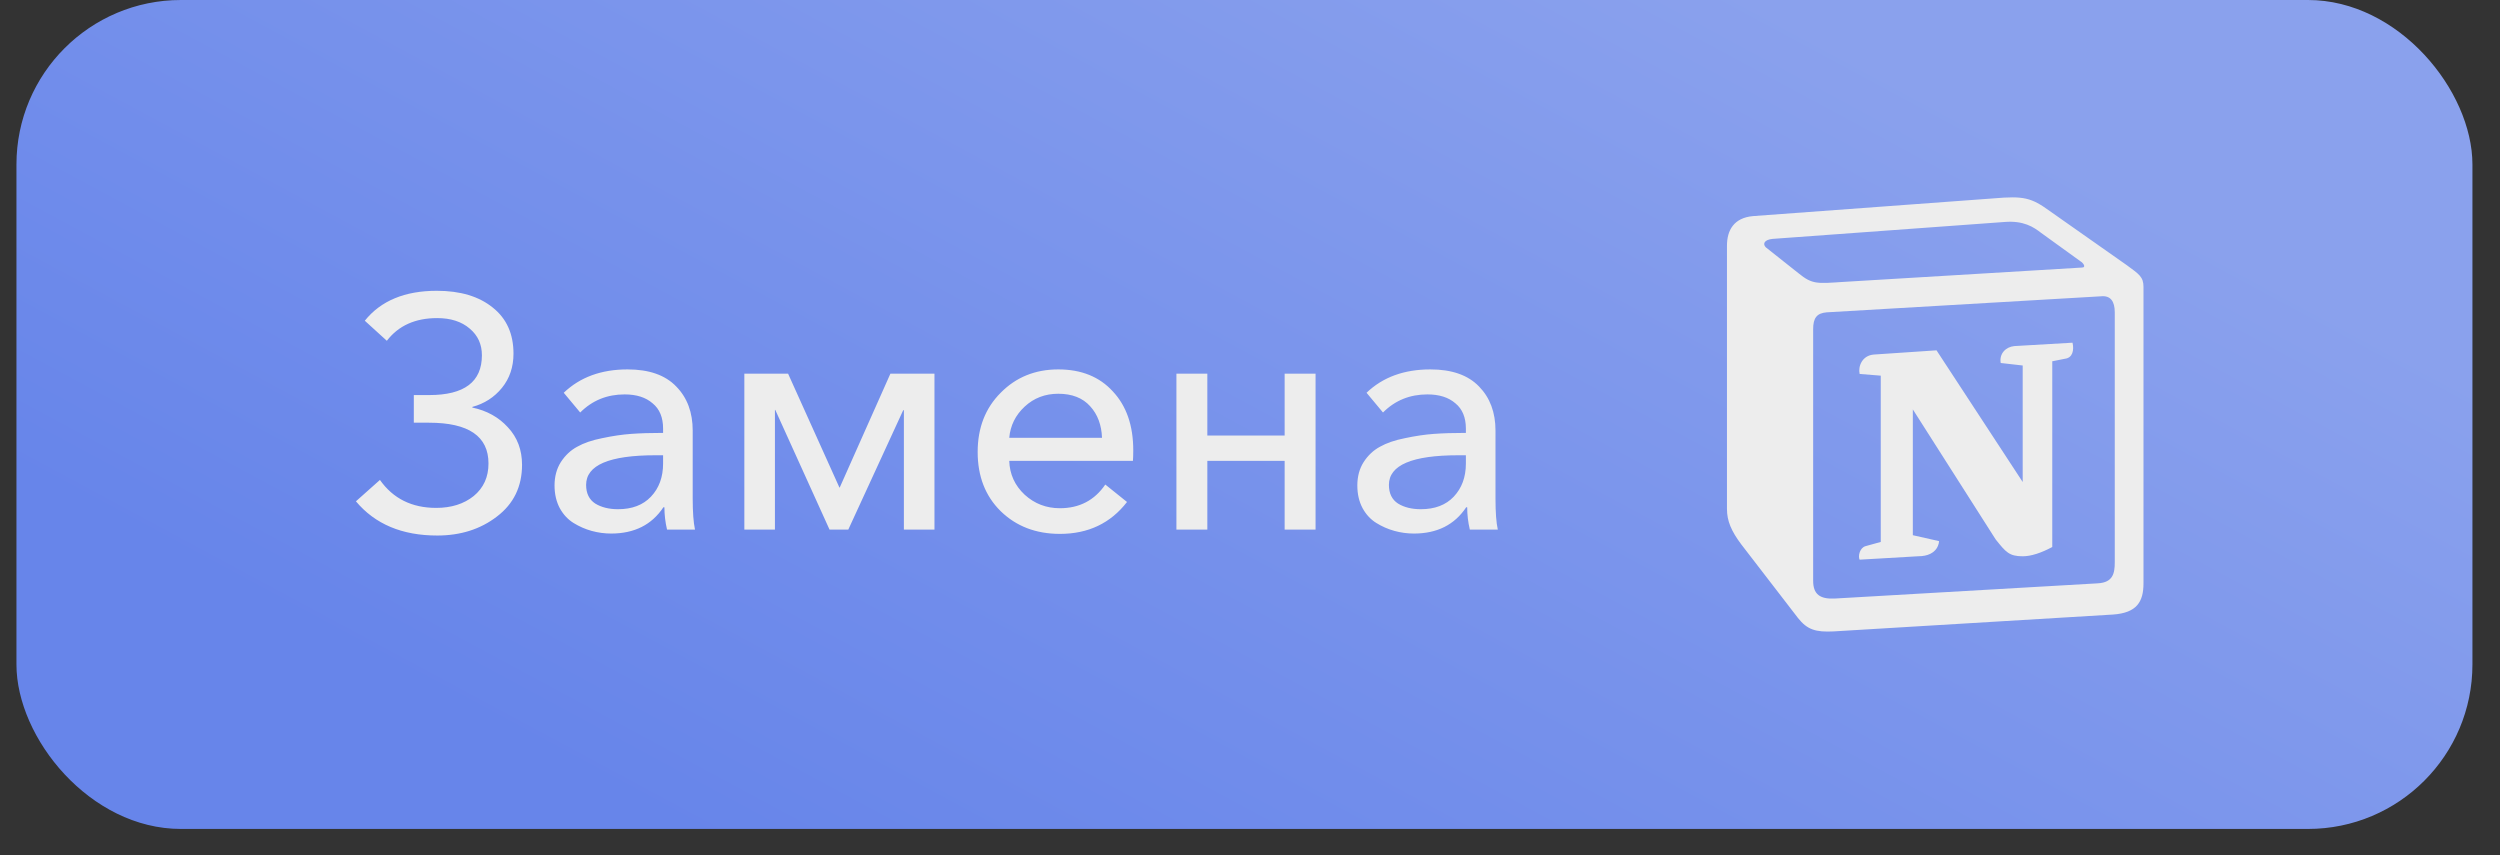 <?xml version="1.0" encoding="UTF-8"?> <svg xmlns="http://www.w3.org/2000/svg" width="76" height="26" viewBox="0 0 76 26" fill="none"><rect x="0" y="0" width="76" height="26" fill="#333333" stroke="none"/><rect x="0.5" width="74.662" height="25.2" rx="5" fill="url(#paint0_linear_156_183)"></rect><path d="M13.29 16.28C12.223 16.28 11.4 15.933 10.82 15.24L11.55 14.59C11.95 15.157 12.52 15.44 13.26 15.44C13.72 15.44 14.1 15.32 14.4 15.08C14.7 14.833 14.85 14.503 14.85 14.09C14.85 13.263 14.247 12.85 13.04 12.85H12.58V12.01H13.05C14.117 12.01 14.65 11.607 14.65 10.8C14.65 10.467 14.527 10.197 14.28 9.99C14.033 9.777 13.703 9.67 13.29 9.67C12.623 9.67 12.113 9.9 11.76 10.36L11.09 9.75C11.577 9.143 12.307 8.84 13.28 8.84C13.993 8.84 14.56 9.01 14.98 9.35C15.4 9.683 15.61 10.15 15.61 10.75C15.61 11.157 15.493 11.503 15.26 11.79C15.027 12.077 14.727 12.27 14.36 12.37V12.39C14.8 12.483 15.16 12.683 15.44 12.99C15.727 13.297 15.87 13.677 15.87 14.13C15.87 14.79 15.617 15.313 15.11 15.7C14.61 16.087 14.003 16.28 13.29 16.28ZM18.578 16.22C18.378 16.22 18.182 16.193 17.988 16.14C17.795 16.087 17.612 16.007 17.438 15.9C17.265 15.793 17.125 15.643 17.018 15.45C16.912 15.25 16.858 15.02 16.858 14.76C16.858 14.487 16.922 14.25 17.048 14.05C17.182 13.843 17.348 13.687 17.548 13.58C17.748 13.467 18.002 13.38 18.308 13.32C18.622 13.253 18.915 13.21 19.188 13.19C19.468 13.17 19.792 13.16 20.158 13.16V13.03C20.158 12.69 20.052 12.433 19.838 12.26C19.632 12.08 19.348 11.99 18.988 11.99C18.455 11.99 18.005 12.173 17.638 12.54L17.138 11.94C17.632 11.467 18.278 11.23 19.078 11.23C19.732 11.23 20.225 11.403 20.558 11.75C20.892 12.09 21.058 12.537 21.058 13.09V15.16C21.058 15.573 21.082 15.887 21.128 16.1H20.278C20.225 15.873 20.198 15.647 20.198 15.42H20.168C19.815 15.953 19.285 16.22 18.578 16.22ZM18.788 15.48C19.215 15.48 19.548 15.353 19.788 15.1C20.035 14.84 20.158 14.503 20.158 14.09V13.84H19.928C18.522 13.84 17.818 14.14 17.818 14.74C17.818 15 17.912 15.19 18.098 15.31C18.285 15.423 18.515 15.48 18.788 15.48ZM22.628 16.1V11.36H23.958L25.518 14.82H25.528L27.068 11.36H28.408V16.1H27.478V12.47H27.458L25.788 16.1H25.218L23.568 12.46H23.558V16.1H22.628ZM32.221 16.23C31.494 16.23 30.894 16 30.421 15.54C29.954 15.08 29.721 14.48 29.721 13.74C29.721 13.007 29.954 12.407 30.421 11.94C30.887 11.467 31.471 11.23 32.171 11.23C32.871 11.23 33.424 11.453 33.831 11.9C34.244 12.34 34.451 12.937 34.451 13.69C34.451 13.83 34.447 13.937 34.441 14.01H30.681C30.694 14.417 30.851 14.76 31.151 15.04C31.451 15.313 31.807 15.45 32.221 15.45C32.814 15.45 33.274 15.21 33.601 14.73L34.261 15.26C33.761 15.907 33.081 16.23 32.221 16.23ZM30.681 13.31H33.501C33.487 12.917 33.367 12.597 33.141 12.35C32.914 12.097 32.591 11.97 32.171 11.97C31.771 11.97 31.431 12.1 31.151 12.36C30.871 12.62 30.714 12.937 30.681 13.31ZM35.763 16.1V11.36H36.703V13.24H39.053V11.36H39.993V16.1H39.053V14.01H36.703V16.1H35.763ZM42.983 16.22C42.783 16.22 42.586 16.193 42.393 16.14C42.199 16.087 42.016 16.007 41.843 15.9C41.669 15.793 41.529 15.643 41.423 15.45C41.316 15.25 41.263 15.02 41.263 14.76C41.263 14.487 41.326 14.25 41.453 14.05C41.586 13.843 41.753 13.687 41.953 13.58C42.153 13.467 42.406 13.38 42.713 13.32C43.026 13.253 43.319 13.21 43.593 13.19C43.873 13.17 44.196 13.16 44.563 13.16V13.03C44.563 12.69 44.456 12.433 44.243 12.26C44.036 12.08 43.753 11.99 43.393 11.99C42.859 11.99 42.409 12.173 42.043 12.54L41.543 11.94C42.036 11.467 42.683 11.23 43.483 11.23C44.136 11.23 44.629 11.403 44.963 11.75C45.296 12.09 45.463 12.537 45.463 13.09V15.16C45.463 15.573 45.486 15.887 45.533 16.1H44.683C44.629 15.873 44.603 15.647 44.603 15.42H44.573C44.219 15.953 43.689 16.22 42.983 16.22ZM43.193 15.48C43.619 15.48 43.953 15.353 44.193 15.1C44.439 14.84 44.563 14.503 44.563 14.09V13.84H44.333C42.926 13.84 42.223 14.14 42.223 14.74C42.223 15 42.316 15.19 42.503 15.31C42.689 15.423 42.919 15.48 43.193 15.48Z" fill="#EDEDED"></path><path d="M54.684 8.314C55.094 8.648 55.248 8.622 56.019 8.571L63.287 8.134C63.441 8.134 63.313 7.981 63.262 7.955L62.055 7.083C61.823 6.903 61.515 6.697 60.925 6.749L53.887 7.262C53.63 7.288 53.579 7.416 53.681 7.519L54.684 8.314ZM55.12 10.008V17.655C55.12 18.066 55.325 18.22 55.788 18.195L63.775 17.733C64.238 17.707 64.289 17.424 64.289 17.091V9.495C64.289 9.161 64.161 8.981 63.878 9.007L55.531 9.495C55.223 9.52 55.12 9.675 55.12 10.008ZM63.005 10.418C63.057 10.649 63.005 10.88 62.774 10.906L62.389 10.983V16.629C62.055 16.808 61.747 16.911 61.49 16.911C61.079 16.911 60.976 16.783 60.668 16.398L58.15 12.446V16.27L58.947 16.45C58.947 16.45 58.947 16.911 58.304 16.911L56.532 17.014C56.481 16.911 56.532 16.655 56.712 16.603L57.175 16.475V11.42L56.533 11.368C56.481 11.137 56.609 10.804 56.969 10.778L58.87 10.65L61.49 14.653V11.111L60.822 11.035C60.771 10.752 60.976 10.547 61.233 10.521L63.005 10.418ZM53.296 6.569L60.616 6.03C61.515 5.953 61.747 6.005 62.312 6.415L64.648 8.057C65.034 8.34 65.162 8.417 65.162 8.725V17.733C65.162 18.297 64.957 18.631 64.238 18.682L55.737 19.195C55.197 19.221 54.94 19.144 54.657 18.785L52.937 16.552C52.628 16.141 52.5 15.834 52.5 15.474V7.467C52.5 7.005 52.706 6.62 53.296 6.569Z" fill="#EDEDED"></path><defs><linearGradient id="paint0_linear_156_183" x1="43.961" y1="-5.256" x2="25.972" y2="28.151" gradientUnits="userSpaceOnUse"><stop stop-color="#8AA1ED"></stop><stop offset="1" stop-color="#6785EA"></stop></linearGradient></defs></svg> 